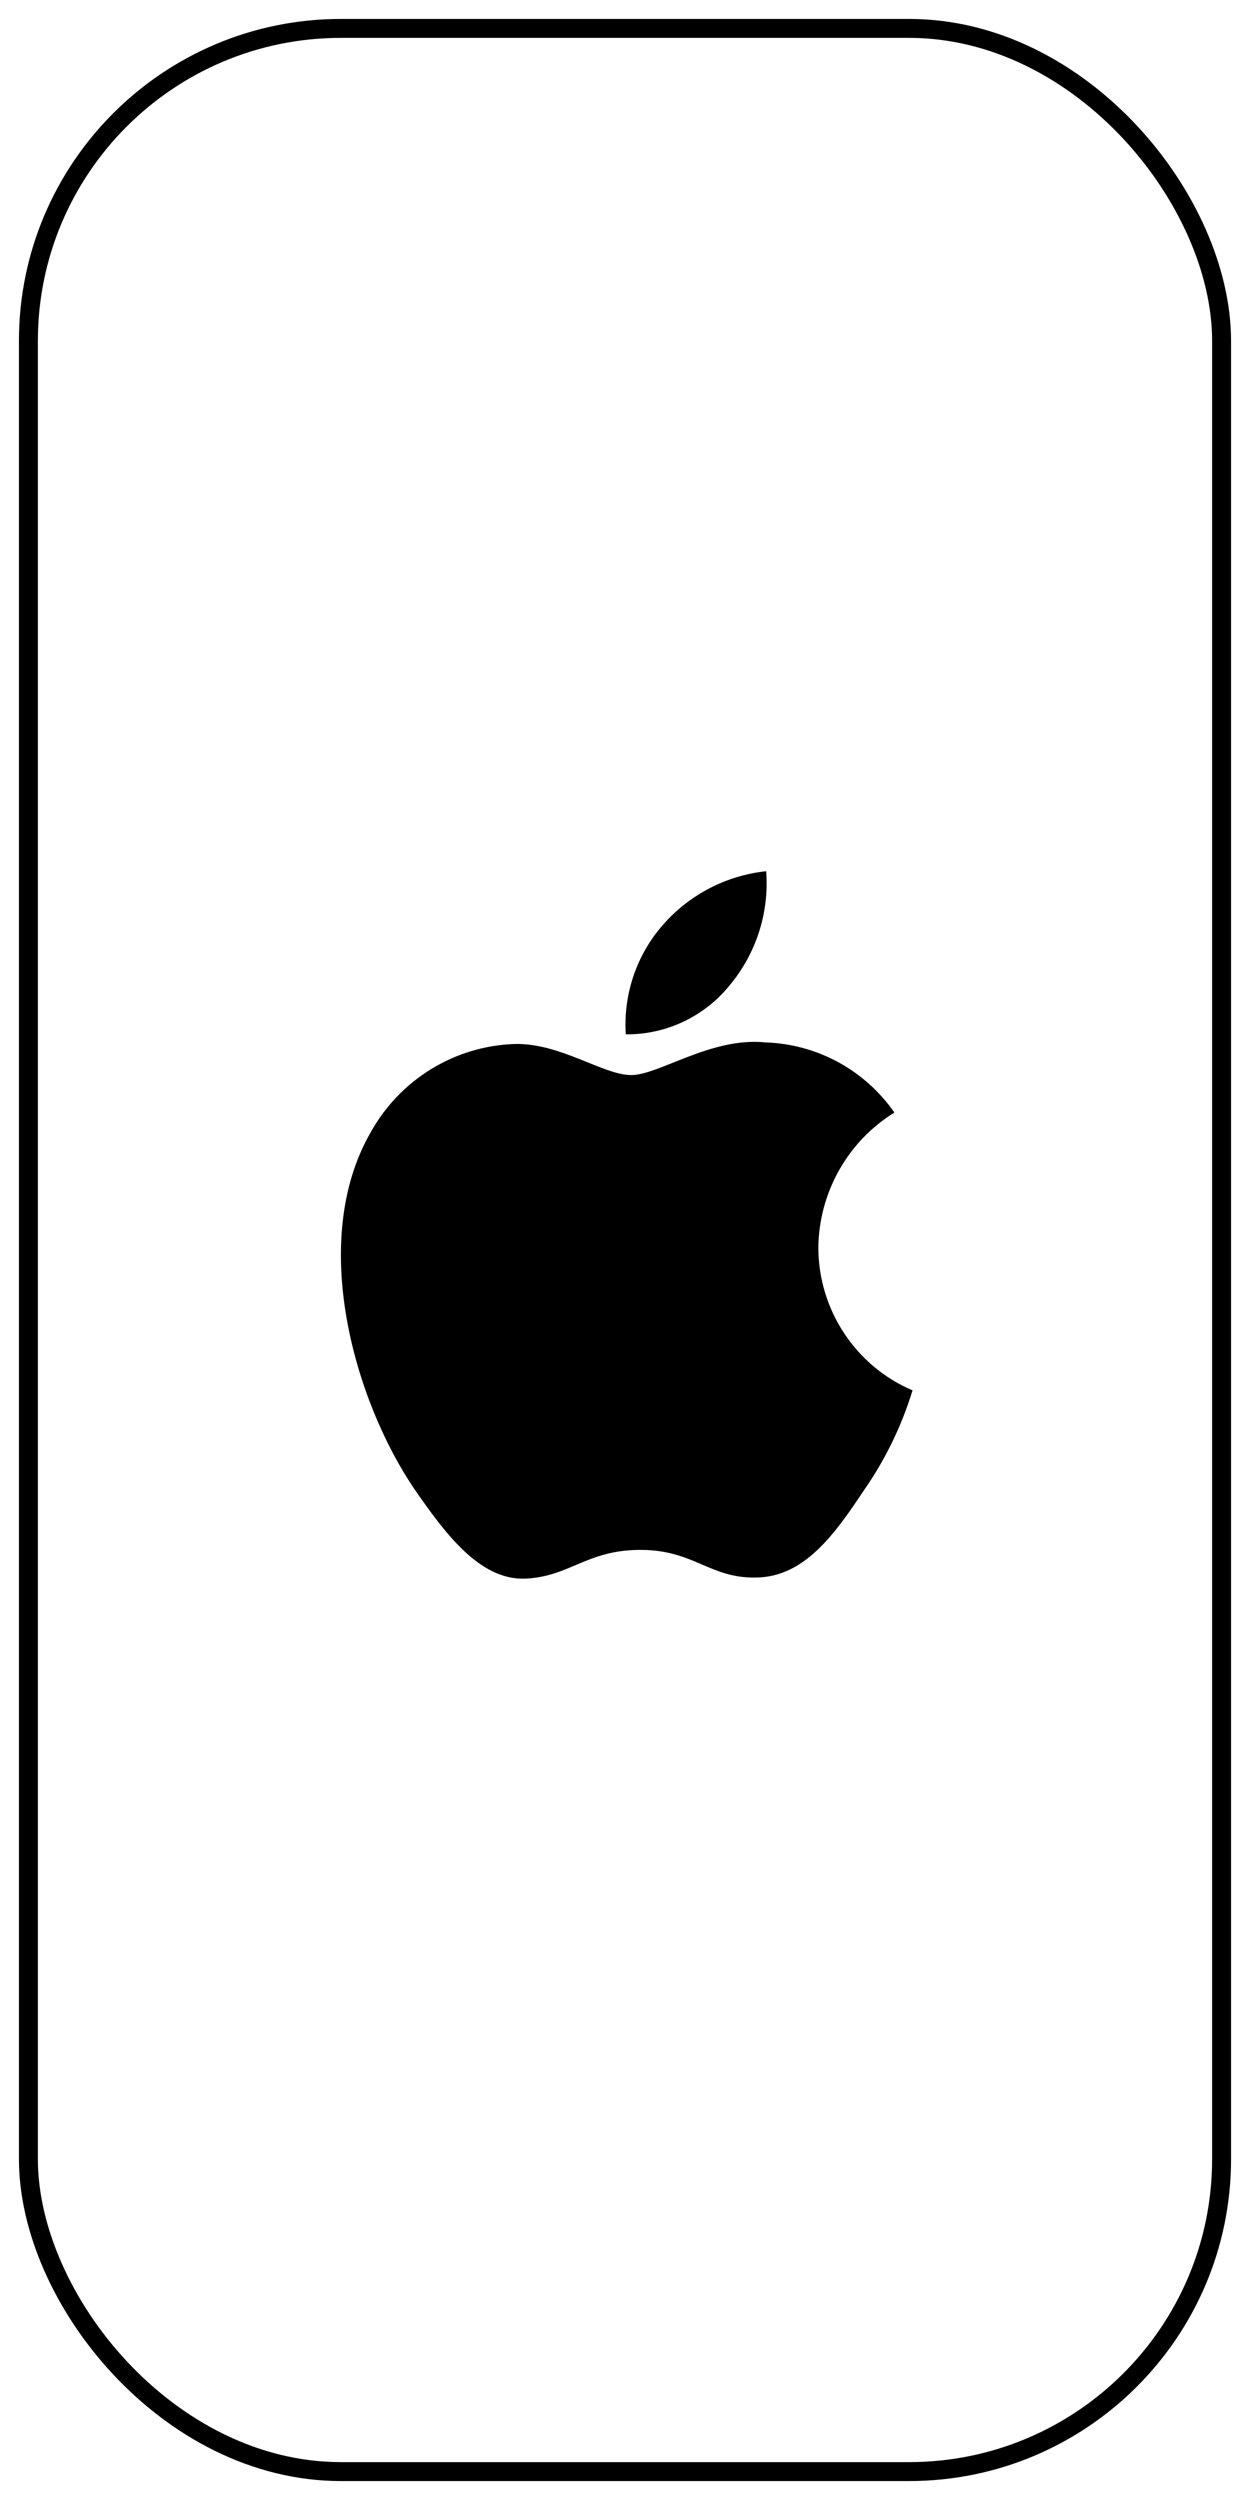 <svg width="33" height="66" viewBox="0 0 33 66" fill="none" xmlns="http://www.w3.org/2000/svg">
<rect x="0.75" y="0.75" width="31.5" height="64.5" rx="8.25" stroke="black" stroke-width="0.5"/>
<path d="M21.604 32.932C21.613 32.217 21.802 31.515 22.153 30.892C22.504 30.269 23.006 29.746 23.612 29.371C23.227 28.818 22.719 28.362 22.129 28.041C21.539 27.72 20.883 27.542 20.212 27.52C18.782 27.369 17.395 28.382 16.666 28.382C15.923 28.382 14.801 27.535 13.592 27.561C12.811 27.586 12.049 27.815 11.381 28.225C10.713 28.635 10.163 29.212 9.782 29.9C8.135 32.772 9.364 36.993 10.942 39.315C11.731 40.451 12.654 41.721 13.861 41.676C15.043 41.627 15.484 40.917 16.91 40.917C18.323 40.917 18.737 41.676 19.969 41.647C21.237 41.627 22.036 40.505 22.798 39.358C23.365 38.548 23.801 37.653 24.091 36.706C23.354 36.392 22.726 35.867 22.284 35.196C21.841 34.525 21.605 33.738 21.604 32.932Z" fill="black"/>
<path d="M19.278 25.994C19.969 25.158 20.31 24.084 20.227 23C19.171 23.112 18.196 23.62 17.495 24.424C17.153 24.816 16.89 25.273 16.723 25.767C16.556 26.262 16.487 26.785 16.521 27.306C17.049 27.312 17.572 27.197 18.049 26.969C18.527 26.742 18.947 26.409 19.278 25.994Z" fill="black"/>
</svg>
